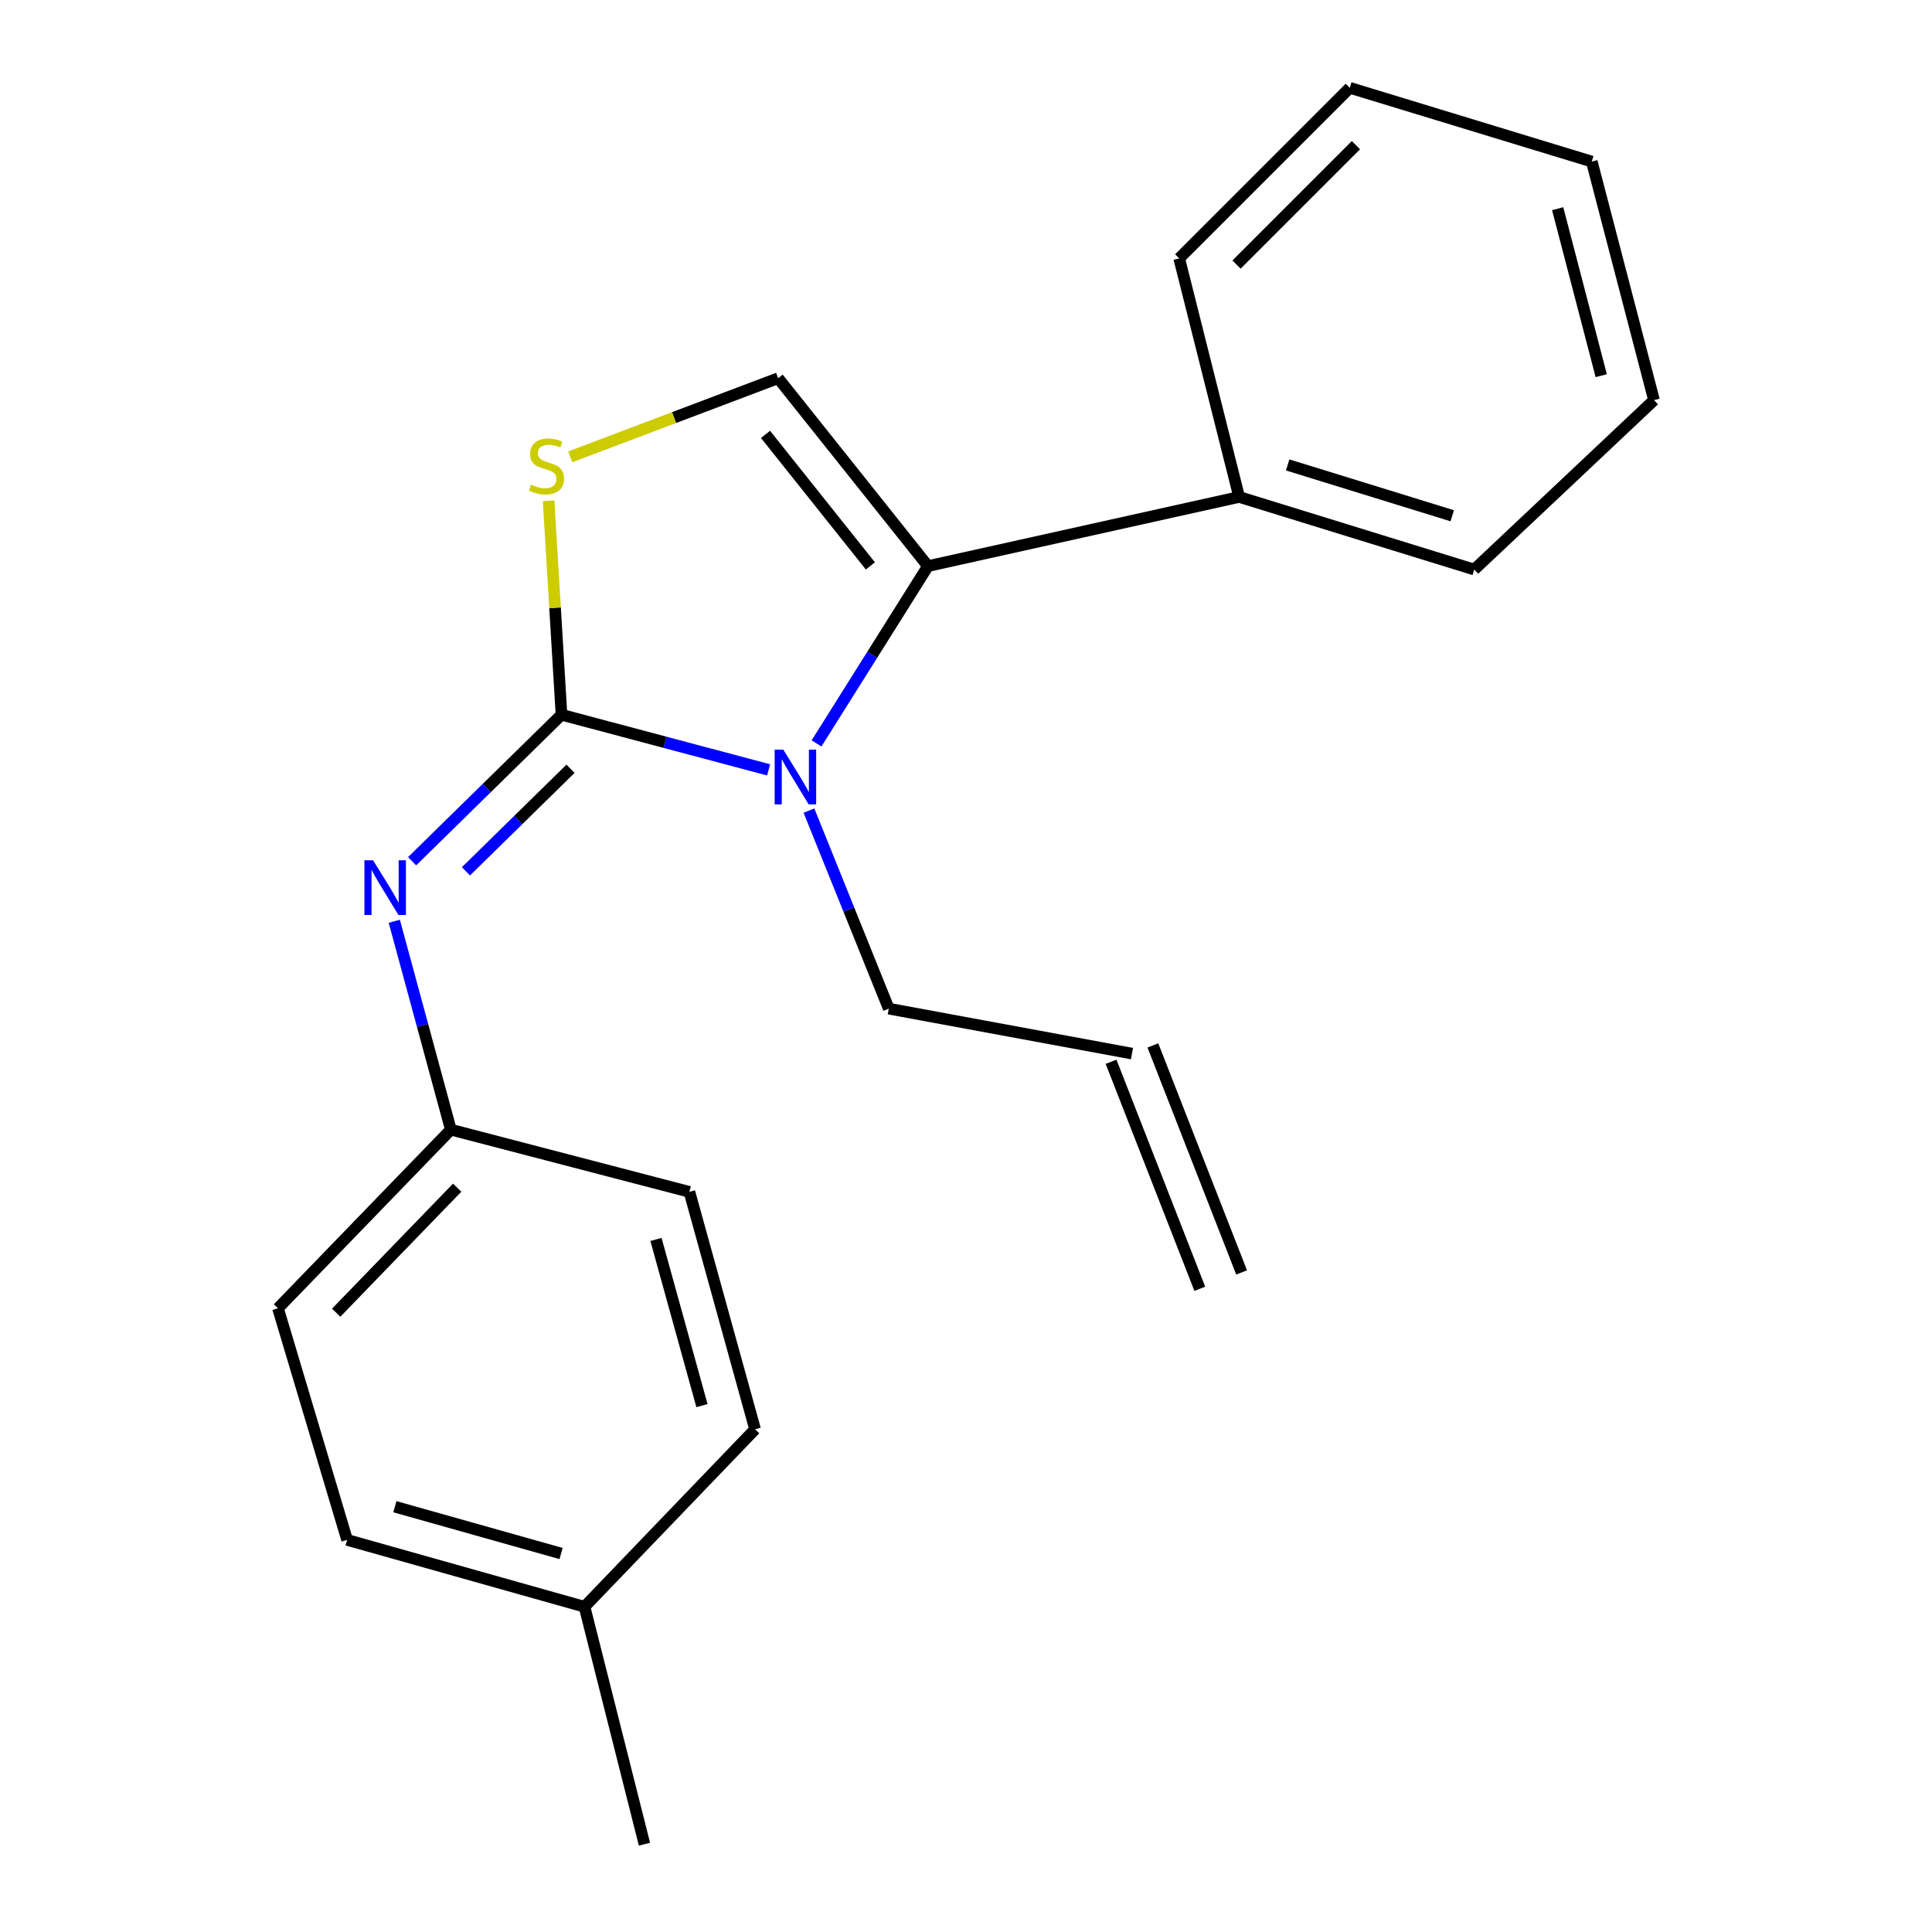<?xml version='1.0' encoding='iso-8859-1'?>
<svg version='1.1' baseProfile='full'
              xmlns='http://www.w3.org/2000/svg'
                      xmlns:rdkit='http://www.rdkit.org/xml'
                      xmlns:xlink='http://www.w3.org/1999/xlink'
                  xml:space='preserve'
width='1000px' height='1000px' viewBox='0 0 1000 1000'>
<!-- END OF HEADER -->
<rect style='opacity:1.0;fill:#FFFFFF;stroke:none' width='1000' height='1000' x='0' y='0'> </rect>
<path class='bond-0' d='M 290.628,369.951 L 344.23,384.217' style='fill:none;fill-rule:evenodd;stroke:#000000;stroke-width:6px;stroke-linecap:butt;stroke-linejoin:miter;stroke-opacity:1' />
<path class='bond-0' d='M 344.23,384.217 L 397.832,398.484' style='fill:none;fill-rule:evenodd;stroke:#0000FF;stroke-width:6px;stroke-linecap:butt;stroke-linejoin:miter;stroke-opacity:1' />
<path class='bond-2' d='M 290.628,369.951 L 287.293,314.587' style='fill:none;fill-rule:evenodd;stroke:#000000;stroke-width:6px;stroke-linecap:butt;stroke-linejoin:miter;stroke-opacity:1' />
<path class='bond-2' d='M 287.293,314.587 L 283.959,259.222' style='fill:none;fill-rule:evenodd;stroke:#CCCC00;stroke-width:6px;stroke-linecap:butt;stroke-linejoin:miter;stroke-opacity:1' />
<path class='bond-4' d='M 290.628,369.951 L 251.963,407.867' style='fill:none;fill-rule:evenodd;stroke:#000000;stroke-width:6px;stroke-linecap:butt;stroke-linejoin:miter;stroke-opacity:1' />
<path class='bond-4' d='M 251.963,407.867 L 213.298,445.782' style='fill:none;fill-rule:evenodd;stroke:#0000FF;stroke-width:6px;stroke-linecap:butt;stroke-linejoin:miter;stroke-opacity:1' />
<path class='bond-4' d='M 295.299,397.918 L 268.234,424.459' style='fill:none;fill-rule:evenodd;stroke:#000000;stroke-width:6px;stroke-linecap:butt;stroke-linejoin:miter;stroke-opacity:1' />
<path class='bond-4' d='M 268.234,424.459 L 241.169,451' style='fill:none;fill-rule:evenodd;stroke:#0000FF;stroke-width:6px;stroke-linecap:butt;stroke-linejoin:miter;stroke-opacity:1' />
<path class='bond-1' d='M 422.629,384.793 L 451.47,338.905' style='fill:none;fill-rule:evenodd;stroke:#0000FF;stroke-width:6px;stroke-linecap:butt;stroke-linejoin:miter;stroke-opacity:1' />
<path class='bond-1' d='M 451.47,338.905 L 480.311,293.016' style='fill:none;fill-rule:evenodd;stroke:#000000;stroke-width:6px;stroke-linecap:butt;stroke-linejoin:miter;stroke-opacity:1' />
<path class='bond-8' d='M 418.714,419.568 L 439.371,470.823' style='fill:none;fill-rule:evenodd;stroke:#0000FF;stroke-width:6px;stroke-linecap:butt;stroke-linejoin:miter;stroke-opacity:1' />
<path class='bond-8' d='M 439.371,470.823 L 460.029,522.077' style='fill:none;fill-rule:evenodd;stroke:#000000;stroke-width:6px;stroke-linecap:butt;stroke-linejoin:miter;stroke-opacity:1' />
<path class='bond-5' d='M 480.311,293.016 L 641.385,257.215' style='fill:none;fill-rule:evenodd;stroke:#000000;stroke-width:6px;stroke-linecap:butt;stroke-linejoin:miter;stroke-opacity:1' />
<path class='bond-21' d='M 480.311,293.016 L 402.77,195.76' style='fill:none;fill-rule:evenodd;stroke:#000000;stroke-width:6px;stroke-linecap:butt;stroke-linejoin:miter;stroke-opacity:1' />
<path class='bond-21' d='M 450.509,292.915 L 396.23,224.836' style='fill:none;fill-rule:evenodd;stroke:#000000;stroke-width:6px;stroke-linecap:butt;stroke-linejoin:miter;stroke-opacity:1' />
<path class='bond-3' d='M 295.153,236.469 L 348.962,216.114' style='fill:none;fill-rule:evenodd;stroke:#CCCC00;stroke-width:6px;stroke-linecap:butt;stroke-linejoin:miter;stroke-opacity:1' />
<path class='bond-3' d='M 348.962,216.114 L 402.77,195.76' style='fill:none;fill-rule:evenodd;stroke:#000000;stroke-width:6px;stroke-linecap:butt;stroke-linejoin:miter;stroke-opacity:1' />
<path class='bond-6' d='M 204.086,476.852 L 218.721,530.78' style='fill:none;fill-rule:evenodd;stroke:#0000FF;stroke-width:6px;stroke-linecap:butt;stroke-linejoin:miter;stroke-opacity:1' />
<path class='bond-6' d='M 218.721,530.78 L 233.356,584.707' style='fill:none;fill-rule:evenodd;stroke:#000000;stroke-width:6px;stroke-linecap:butt;stroke-linejoin:miter;stroke-opacity:1' />
<path class='bond-15' d='M 641.385,257.215 L 763.068,294.798' style='fill:none;fill-rule:evenodd;stroke:#000000;stroke-width:6px;stroke-linecap:butt;stroke-linejoin:miter;stroke-opacity:1' />
<path class='bond-15' d='M 666.495,240.648 L 751.673,266.956' style='fill:none;fill-rule:evenodd;stroke:#000000;stroke-width:6px;stroke-linecap:butt;stroke-linejoin:miter;stroke-opacity:1' />
<path class='bond-16' d='M 641.385,257.215 L 610.347,133.751' style='fill:none;fill-rule:evenodd;stroke:#000000;stroke-width:6px;stroke-linecap:butt;stroke-linejoin:miter;stroke-opacity:1' />
<path class='bond-11' d='M 233.356,584.707 L 356.834,616.906' style='fill:none;fill-rule:evenodd;stroke:#000000;stroke-width:6px;stroke-linecap:butt;stroke-linejoin:miter;stroke-opacity:1' />
<path class='bond-12' d='M 233.356,584.707 L 143.885,677.16' style='fill:none;fill-rule:evenodd;stroke:#000000;stroke-width:6px;stroke-linecap:butt;stroke-linejoin:miter;stroke-opacity:1' />
<path class='bond-12' d='M 236.635,614.736 L 174.006,679.453' style='fill:none;fill-rule:evenodd;stroke:#000000;stroke-width:6px;stroke-linecap:butt;stroke-linejoin:miter;stroke-opacity:1' />
<path class='bond-7' d='M 585.908,545.342 L 460.029,522.077' style='fill:none;fill-rule:evenodd;stroke:#000000;stroke-width:6px;stroke-linecap:butt;stroke-linejoin:miter;stroke-opacity:1' />
<path class='bond-9' d='M 575.085,549.572 L 621.008,667.072' style='fill:none;fill-rule:evenodd;stroke:#000000;stroke-width:6px;stroke-linecap:butt;stroke-linejoin:miter;stroke-opacity:1' />
<path class='bond-9' d='M 596.73,541.112 L 642.653,658.612' style='fill:none;fill-rule:evenodd;stroke:#000000;stroke-width:6px;stroke-linecap:butt;stroke-linejoin:miter;stroke-opacity:1' />
<path class='bond-10' d='M 302.544,831.662 L 179.661,797.048' style='fill:none;fill-rule:evenodd;stroke:#000000;stroke-width:6px;stroke-linecap:butt;stroke-linejoin:miter;stroke-opacity:1' />
<path class='bond-10' d='M 290.413,804.101 L 204.394,779.872' style='fill:none;fill-rule:evenodd;stroke:#000000;stroke-width:6px;stroke-linecap:butt;stroke-linejoin:miter;stroke-opacity:1' />
<path class='bond-17' d='M 302.544,831.662 L 333.569,954.545' style='fill:none;fill-rule:evenodd;stroke:#000000;stroke-width:6px;stroke-linecap:butt;stroke-linejoin:miter;stroke-opacity:1' />
<path class='bond-22' d='M 302.544,831.662 L 390.827,739.79' style='fill:none;fill-rule:evenodd;stroke:#000000;stroke-width:6px;stroke-linecap:butt;stroke-linejoin:miter;stroke-opacity:1' />
<path class='bond-13' d='M 356.834,616.906 L 390.827,739.79' style='fill:none;fill-rule:evenodd;stroke:#000000;stroke-width:6px;stroke-linecap:butt;stroke-linejoin:miter;stroke-opacity:1' />
<path class='bond-13' d='M 339.535,641.535 L 363.33,727.553' style='fill:none;fill-rule:evenodd;stroke:#000000;stroke-width:6px;stroke-linecap:butt;stroke-linejoin:miter;stroke-opacity:1' />
<path class='bond-14' d='M 143.885,677.16 L 179.661,797.048' style='fill:none;fill-rule:evenodd;stroke:#000000;stroke-width:6px;stroke-linecap:butt;stroke-linejoin:miter;stroke-opacity:1' />
<path class='bond-19' d='M 763.068,294.798 L 856.115,207.109' style='fill:none;fill-rule:evenodd;stroke:#000000;stroke-width:6px;stroke-linecap:butt;stroke-linejoin:miter;stroke-opacity:1' />
<path class='bond-18' d='M 610.347,133.751 L 698.643,45.455' style='fill:none;fill-rule:evenodd;stroke:#000000;stroke-width:6px;stroke-linecap:butt;stroke-linejoin:miter;stroke-opacity:1' />
<path class='bond-18' d='M 640.024,136.939 L 701.832,75.132' style='fill:none;fill-rule:evenodd;stroke:#000000;stroke-width:6px;stroke-linecap:butt;stroke-linejoin:miter;stroke-opacity:1' />
<path class='bond-20' d='M 698.643,45.455 L 823.903,83.631' style='fill:none;fill-rule:evenodd;stroke:#000000;stroke-width:6px;stroke-linecap:butt;stroke-linejoin:miter;stroke-opacity:1' />
<path class='bond-23' d='M 856.115,207.109 L 823.903,83.631' style='fill:none;fill-rule:evenodd;stroke:#000000;stroke-width:6px;stroke-linecap:butt;stroke-linejoin:miter;stroke-opacity:1' />
<path class='bond-23' d='M 828.796,194.453 L 806.248,108.019' style='fill:none;fill-rule:evenodd;stroke:#000000;stroke-width:6px;stroke-linecap:butt;stroke-linejoin:miter;stroke-opacity:1' />
<path  class='atom-1' d='M 405.444 388.016
L 414.724 403.016
Q 415.644 404.496, 417.124 407.176
Q 418.604 409.856, 418.684 410.016
L 418.684 388.016
L 422.444 388.016
L 422.444 416.336
L 418.564 416.336
L 408.604 399.936
Q 407.444 398.016, 406.204 395.816
Q 405.004 393.616, 404.644 392.936
L 404.644 416.336
L 400.964 416.336
L 400.964 388.016
L 405.444 388.016
' fill='#0000FF'/>
<path  class='atom-3' d='M 274.869 250.836
Q 275.189 250.956, 276.509 251.516
Q 277.829 252.076, 279.269 252.436
Q 280.749 252.756, 282.189 252.756
Q 284.869 252.756, 286.429 251.476
Q 287.989 250.156, 287.989 247.876
Q 287.989 246.316, 287.189 245.356
Q 286.429 244.396, 285.229 243.876
Q 284.029 243.356, 282.029 242.756
Q 279.509 241.996, 277.989 241.276
Q 276.509 240.556, 275.429 239.036
Q 274.389 237.516, 274.389 234.956
Q 274.389 231.396, 276.789 229.196
Q 279.229 226.996, 284.029 226.996
Q 287.309 226.996, 291.029 228.556
L 290.109 231.636
Q 286.709 230.236, 284.149 230.236
Q 281.389 230.236, 279.869 231.396
Q 278.349 232.516, 278.389 234.476
Q 278.389 235.996, 279.149 236.916
Q 279.949 237.836, 281.069 238.356
Q 282.229 238.876, 284.149 239.476
Q 286.709 240.276, 288.229 241.076
Q 289.749 241.876, 290.829 243.516
Q 291.949 245.116, 291.949 247.876
Q 291.949 251.796, 289.309 253.916
Q 286.709 255.996, 282.349 255.996
Q 279.829 255.996, 277.909 255.436
Q 276.029 254.916, 273.789 253.996
L 274.869 250.836
' fill='#CCCC00'/>
<path  class='atom-5' d='M 193.102 445.288
L 202.382 460.288
Q 203.302 461.768, 204.782 464.448
Q 206.262 467.128, 206.342 467.288
L 206.342 445.288
L 210.102 445.288
L 210.102 473.608
L 206.222 473.608
L 196.262 457.208
Q 195.102 455.288, 193.862 453.088
Q 192.662 450.888, 192.302 450.208
L 192.302 473.608
L 188.622 473.608
L 188.622 445.288
L 193.102 445.288
' fill='#0000FF'/>
</svg>
